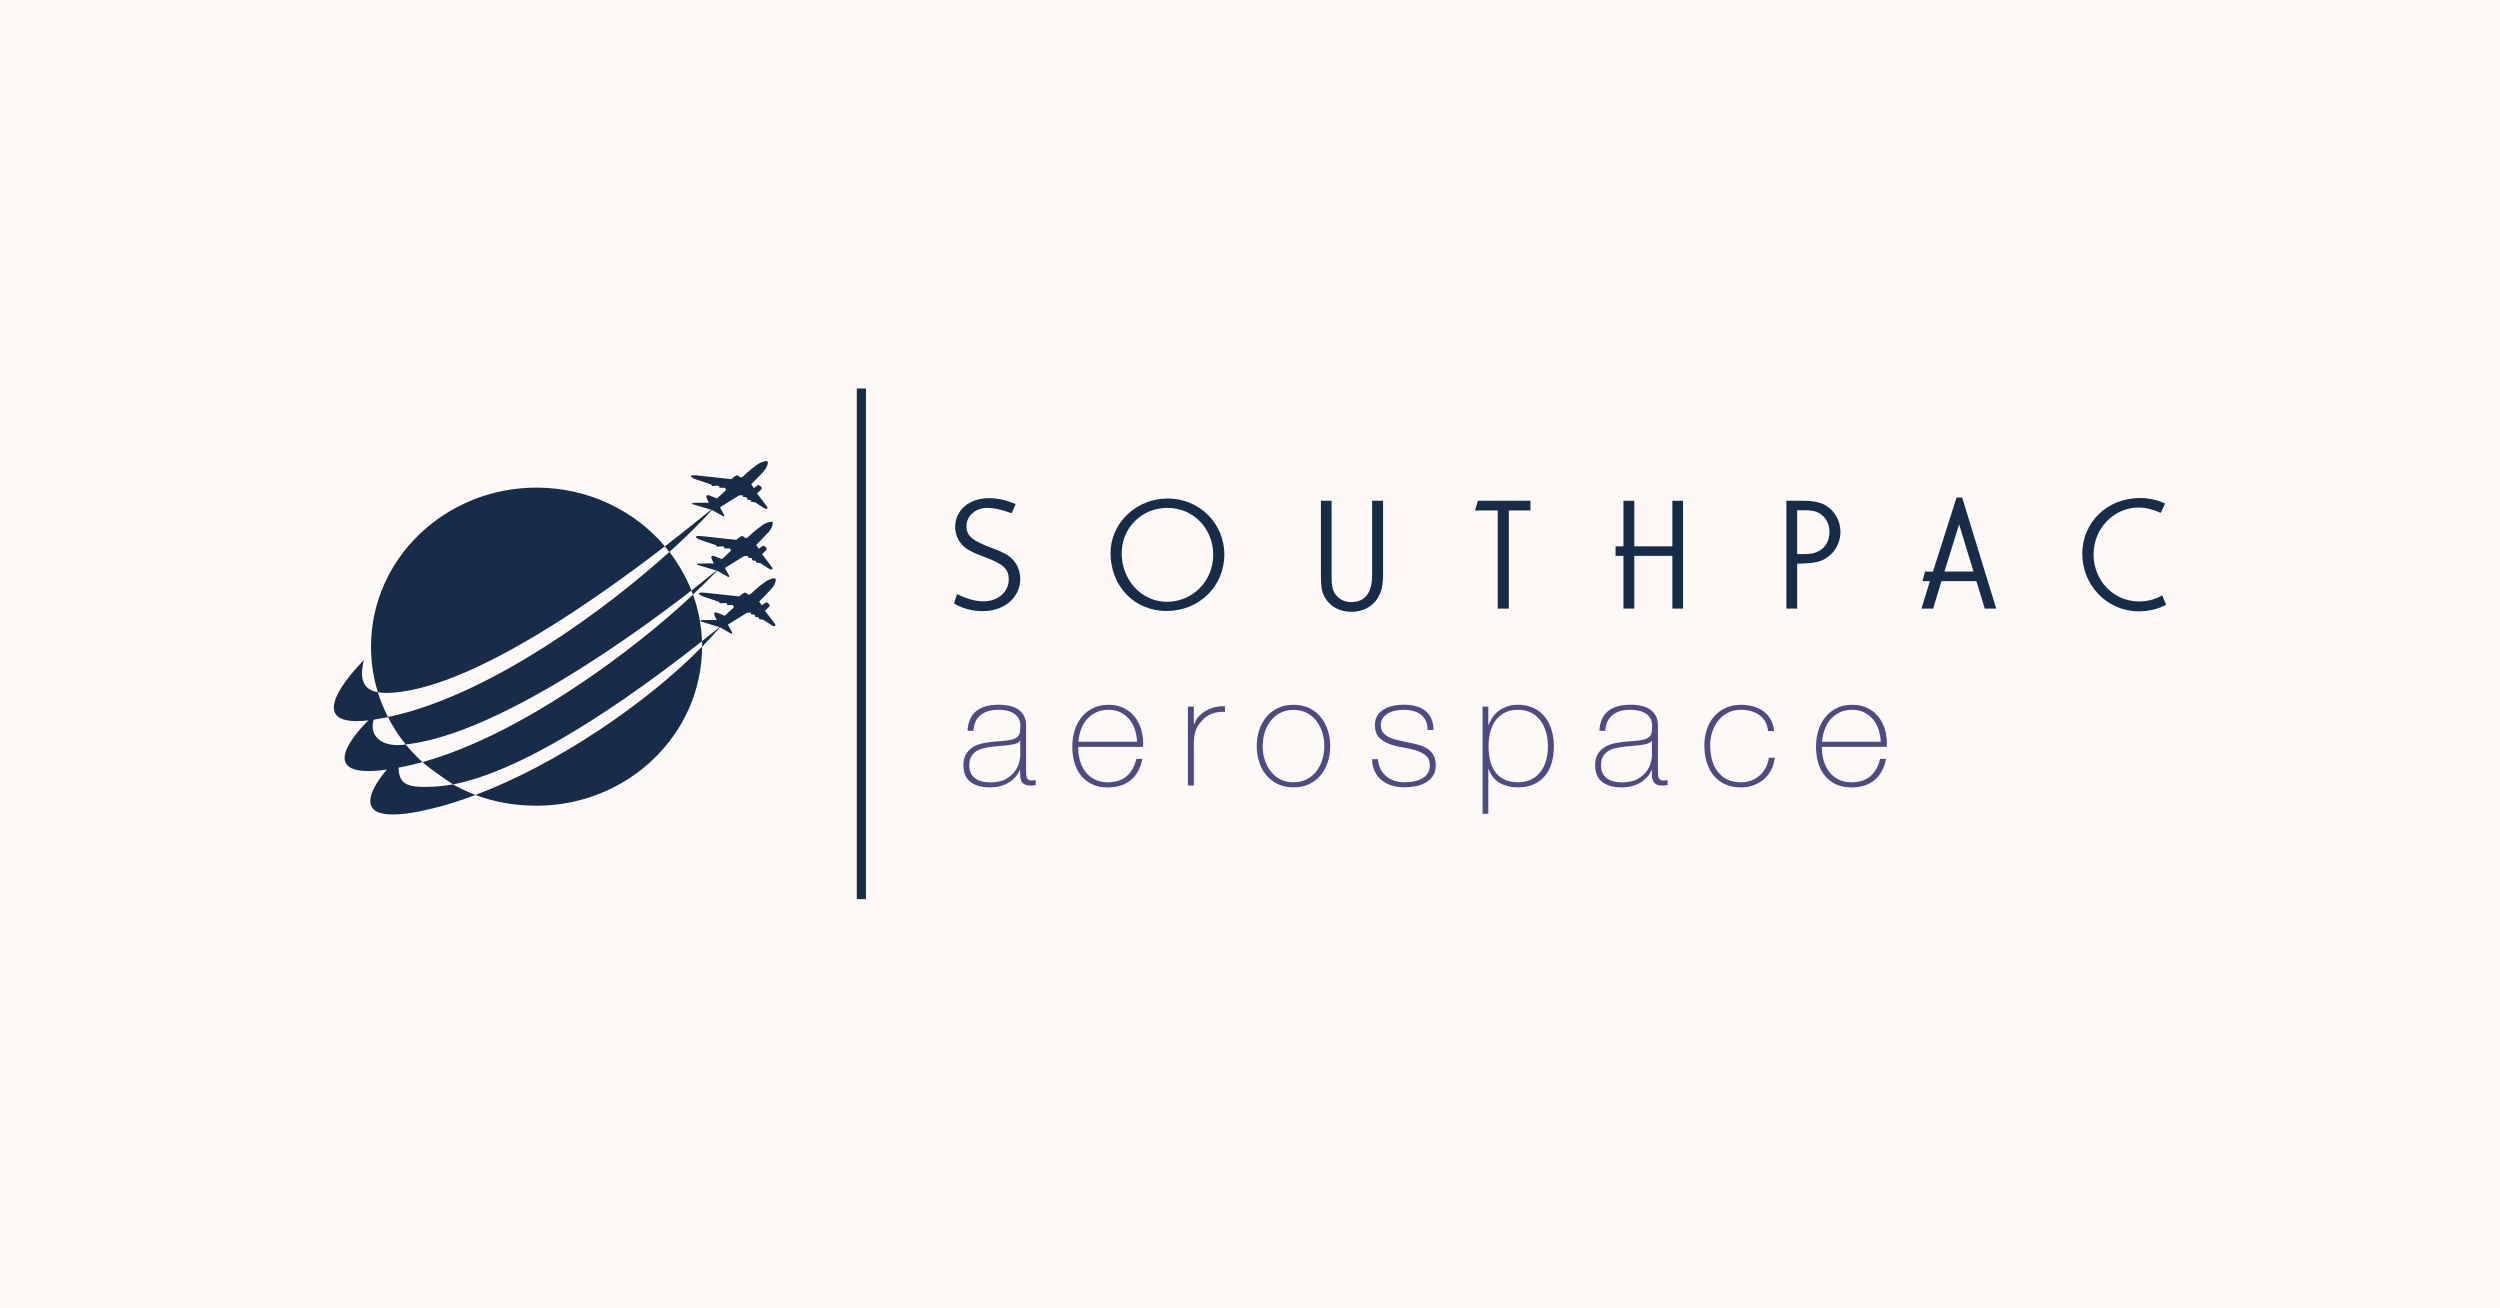 <?xml version="1.0" encoding="UTF-8"?><svg id="Layer_1" xmlns="http://www.w3.org/2000/svg" viewBox="0 0 600 314"><defs><style>.cls-1{fill:#fdf9f6;}.cls-2{fill:none;stroke:#162c48;stroke-miterlimit:10;stroke-width:2.2px;}.cls-3{fill:#4f4a84;}.cls-4{fill:#162c48;}</style></defs><rect class="cls-1" x="-3.19" y="-4.49" width="606.38" height="321.35"/><path class="cls-4" d="M242.81,123.17c-2.67-.93-4.3-1.28-5.85-1.28-2.79,0-5,1.9-5,4.34s1.4,3.53,6.08,5.28c2.83,1.05,3.91,1.67,4.92,2.68,1.2,1.2,1.9,2.95,1.9,4.73,0,4.46-3.84,7.76-8.99,7.76-2.44,0-4.69-.58-6.9-1.82l.7-2.29c2.48,1.2,4.42,1.75,6.39,1.75,3.41,0,6.04-2.25,6.04-5.2,0-2.56-1.2-3.69-5.62-5.36-2.48-.93-3.49-1.4-4.53-2.09-1.7-1.2-2.71-3.1-2.71-5.2,0-4.04,3.37-6.91,8.1-6.91,2.05,0,3.87.39,6.43,1.4l-.97,2.21Z"/><path class="cls-4" d="M269.2,132.75c0,6.52,4.8,11.68,10.89,11.68s11.08-4.93,11.08-11.29-4.84-11.25-11-11.25-10.96,4.81-10.96,10.86M293.84,133.1c0,7.61-6.08,13.54-13.87,13.54s-13.44-6.05-13.44-13.89c0-7.22,6.16-13.11,13.71-13.11s13.6,5.9,13.6,13.46"/><path class="cls-4" d="M319.58,120.18v17.89c0,2.37.15,3.22.7,4.23.82,1.4,2.29,2.21,4.03,2.21,2.44,0,4.07-1.28,4.69-3.69.23-.77.31-1.9.31-3.53v-17.11h2.63v17.42c0,2.25-.19,3.53-.66,4.69-1.16,2.87-3.68,4.54-6.97,4.54s-5.93-1.79-6.9-4.7c-.27-.89-.39-2.06-.39-4.15v-17.81h2.56Z"/><polygon class="cls-4" points="367.31 120.18 367.31 122.51 362.12 122.51 362.12 146.06 359.45 146.06 359.45 122.51 353.98 122.51 354.72 120.18 367.31 120.18"/><polygon class="cls-4" points="392.23 120.18 392.23 131.12 401.37 131.12 401.37 120.18 403.93 120.18 403.93 146.06 401.37 146.06 401.37 133.41 392.23 133.41 392.23 146.06 389.63 146.06 389.63 133.41 387.73 133.41 387.73 131.12 389.63 131.12 389.63 120.18 392.23 120.18"/><path class="cls-4" d="M432.49,132.98c1.82,0,2.83-.12,3.68-.55,1.86-.81,2.9-2.56,2.9-4.77,0-2.05-1.01-3.76-2.67-4.62-.85-.43-1.82-.58-3.37-.58h-1.71v10.52h1.16ZM432.49,120.18c2.63,0,4.45.35,5.73,1.16,2.17,1.32,3.49,3.73,3.49,6.29,0,3.1-1.86,5.86-4.73,6.98-1.12.43-2.95.66-5.66.66v10.79h-2.59v-25.88h3.76Z"/><path class="cls-4" d="M466.66,137.17h6.98l-3.45-11.33-3.53,11.33ZM470.92,119.4l8.17,26.66h-2.75l-2.01-6.59h-8.37l-2.01,6.59h-2.79l2.01-6.59h-1.78l.62-2.29h1.9l5.66-17.77h1.36Z"/><path class="cls-4" d="M518.58,123.09c-1.9-.86-3.68-1.28-5.31-1.28-5.97,0-10.81,5.04-10.81,11.25s4.73,11.29,10.93,11.29c1.97,0,3.87-.5,5.54-1.47l.93,2.25c-1.63.97-4.19,1.59-6.55,1.59-7.52,0-13.56-6.17-13.56-13.81s6.08-13.39,13.83-13.39c2.09,0,4.18.46,6.04,1.32l-1.04,2.25Z"/><line class="cls-2" x1="206.73" y1="93.24" x2="206.73" y2="215.78"/><path class="cls-3" d="M244.84,177.77c-.35.42-.88.7-1.59.85-.71.15-1.5.26-2.37.33l-2.39.22c-.7.07-1.39.18-2.09.32-.7.13-1.32.36-1.89.68-.56.32-1.01.75-1.36,1.31-.35.55-.52,1.27-.52,2.16,0,1.4.45,2.44,1.35,3.11.9.68,2.13,1.02,3.7,1.02s2.9-.29,3.85-.87,1.67-1.24,2.17-1.99c.5-.75.82-1.48.95-2.18.14-.7.21-1.17.21-1.42v-3.54ZM244.84,184.77h-.07c-.22.56-.55,1.1-.97,1.6-.43.5-.94.95-1.55,1.35-.61.39-1.3.7-2.07.92-.77.22-1.62.33-2.54.33-2.04,0-3.62-.43-4.74-1.31s-1.68-2.22-1.68-4.04c0-1.11.23-2.01.67-2.71.45-.7,1.01-1.25,1.7-1.66.68-.41,1.44-.69,2.28-.86.83-.17,1.64-.3,2.41-.37l2.2-.18c1.02-.07,1.83-.19,2.41-.35.58-.16,1.02-.38,1.32-.66.3-.29.48-.65.56-1.09.07-.44.11-.99.11-1.66,0-.52-.1-.99-.3-1.44-.2-.44-.51-.84-.94-1.18-.42-.34-.97-.61-1.64-.81-.67-.2-1.5-.3-2.47-.3-1.72,0-3.11.42-4.17,1.25-1.05.84-1.63,2.1-1.73,3.8h-1.42c.1-2.09.78-3.65,2.04-4.7,1.26-1.04,3.04-1.56,5.36-1.56s4,.45,5.06,1.35c1.06.9,1.59,2.07,1.59,3.52v11.02c0,.27.01.55.02.81.01.27.06.51.13.74.07.22.2.4.37.54.17.13.42.2.75.2.25,0,.6-.04,1.04-.11v1.18c-.37.1-.76.15-1.16.15-.57,0-1.03-.07-1.36-.22-.34-.14-.6-.35-.77-.59-.18-.24-.29-.54-.36-.87-.06-.33-.09-.69-.09-1.09v-.99Z"/><path class="cls-3" d="M272.9,178.02c-.05-1.03-.22-2.01-.52-2.93-.3-.92-.74-1.73-1.33-2.44-.59-.7-1.3-1.26-2.13-1.67-.84-.42-1.79-.63-2.87-.63-1.15,0-2.16.21-3.03.64-.87.43-1.61,1-2.21,1.7-.6.7-1.06,1.52-1.39,2.45-.33.93-.53,1.89-.6,2.87h14.08ZM258.77,179.24v.22c0,1.11.15,2.16.45,3.17.3,1.01.74,1.89,1.33,2.65.59.76,1.33,1.36,2.21,1.8.89.44,1.92.67,3.09.67,1.92,0,3.44-.5,4.57-1.49,1.12-1,1.9-2.37,2.32-4.14h1.42c-.42,2.21-1.34,3.9-2.75,5.09-1.41,1.18-3.27,1.77-5.58,1.77-1.42,0-2.66-.25-3.72-.76-1.06-.5-1.94-1.19-2.65-2.06-.71-.87-1.24-1.91-1.59-3.1-.35-1.19-.52-2.48-.52-3.85s.18-2.6.54-3.81c.36-1.22.9-2.29,1.63-3.21.72-.92,1.63-1.66,2.71-2.21,1.08-.55,2.36-.83,3.83-.83,1.35,0,2.53.24,3.57.74,1.04.49,1.9,1.16,2.6,2.01s1.23,1.83,1.59,2.95c.36,1.12.54,2.32.54,3.59,0,.13,0,.26-.02.42-.01.16-.02.29-.02.39h-15.54Z"/><path class="cls-3" d="M286.53,173.79h.11c.17-.62.49-1.19.95-1.73.46-.54,1.02-1.01,1.68-1.4.66-.39,1.4-.7,2.2-.9.81-.21,1.65-.3,2.52-.28v1.4c-.74-.1-1.6-.02-2.56.22-.96.24-1.87.79-2.74,1.62-.35.37-.65.73-.92,1.07s-.48.72-.65,1.14c-.17.42-.31.88-.41,1.4-.1.51-.16,1.13-.19,1.84v10.36h-1.42v-18.95h1.42v4.2Z"/><path class="cls-3" d="M303.04,179.06c0,1.13.16,2.22.49,3.26.32,1.04.8,1.97,1.42,2.78.62.81,1.4,1.46,2.32,1.93.92.48,1.98.72,3.17.72s2.25-.24,3.17-.72c.92-.48,1.69-1.12,2.32-1.93.62-.81,1.1-1.74,1.42-2.78.32-1.04.48-2.13.48-3.26s-.16-2.22-.48-3.26c-.33-1.04-.8-1.97-1.42-2.78-.62-.81-1.4-1.46-2.32-1.93-.92-.48-1.98-.72-3.17-.72s-2.25.24-3.17.72c-.92.48-1.7,1.12-2.32,1.93-.62.81-1.1,1.74-1.42,2.78-.33,1.04-.49,2.13-.49,3.26M301.62,179.06c0-1.35.19-2.62.58-3.81.39-1.19.95-2.24,1.7-3.15.75-.91,1.67-1.63,2.77-2.16,1.1-.53,2.35-.79,3.77-.79s2.68.27,3.77.79c1.1.53,2.02,1.25,2.76,2.16.75.91,1.31,1.96,1.7,3.15.38,1.19.58,2.46.58,3.81s-.19,2.63-.58,3.83c-.39,1.2-.95,2.25-1.7,3.15-.74.9-1.67,1.61-2.76,2.14-1.1.53-2.35.79-3.77.79s-2.68-.27-3.77-.79c-1.1-.53-2.02-1.24-2.77-2.14-.75-.9-1.31-1.95-1.7-3.15-.39-1.21-.58-2.48-.58-3.83"/><path class="cls-3" d="M330.72,182.22c.05.88.25,1.67.6,2.34.35.68.8,1.25,1.36,1.73.56.48,1.22.84,1.96,1.09.75.24,1.56.37,2.43.37.62,0,1.29-.06,2-.17.71-.11,1.37-.32,1.98-.61s1.12-.7,1.51-1.23c.4-.53.6-1.2.6-2.01,0-1.06-.32-1.86-.97-2.4-.65-.53-1.46-.96-2.44-1.25-.99-.3-2.04-.54-3.18-.72-1.14-.18-2.19-.46-3.17-.83-.98-.37-1.8-.89-2.45-1.57-.65-.67-.97-1.66-.97-2.97,0-.93.21-1.71.64-2.34.42-.63.96-1.12,1.63-1.49.66-.37,1.4-.63,2.22-.79.82-.16,1.65-.24,2.47-.24.99,0,1.93.11,2.8.34.87.22,1.63.58,2.26,1.07.63.49,1.13,1.12,1.49,1.88.36.76.54,1.68.54,2.76h-1.42c0-.86-.14-1.6-.43-2.21-.29-.61-.69-1.11-1.2-1.49-.51-.38-1.11-.67-1.81-.85-.7-.18-1.45-.28-2.24-.28-.65,0-1.3.06-1.96.19-.66.12-1.25.33-1.78.63-.52.3-.95.67-1.29,1.14-.34.46-.5,1.03-.5,1.69,0,.76.18,1.38.56,1.84.37.46.86.84,1.47,1.12.61.29,1.3.51,2.06.68.76.17,1.52.35,2.29.51.95.17,1.84.38,2.67.61.84.23,1.56.55,2.17.96.61.41,1.09.93,1.44,1.56.35.64.52,1.45.52,2.44s-.24,1.88-.71,2.54c-.47.66-1.07,1.2-1.79,1.6-.72.41-1.52.69-2.41.85-.89.16-1.75.24-2.6.24-1.1,0-2.11-.14-3.05-.43-.93-.28-1.75-.71-2.45-1.29-.7-.58-1.24-1.28-1.64-2.12-.4-.84-.61-1.8-.63-2.91h1.42Z"/><path class="cls-3" d="M364.28,187.75c1.25,0,2.33-.23,3.24-.7.91-.46,1.66-1.09,2.25-1.88.59-.78,1.02-1.7,1.31-2.75.29-1.04.43-2.16.43-3.33,0-1.08-.13-2.14-.41-3.19-.28-1.04-.7-1.97-1.27-2.8-.58-.82-1.31-1.49-2.23-1.99-.91-.5-2.02-.76-3.31-.76s-2.36.25-3.26.74c-.9.49-1.63,1.14-2.19,1.96-.56.81-.97,1.74-1.22,2.78-.25,1.04-.37,2.13-.37,3.26s.11,2.22.34,3.26c.23,1.04.61,1.97,1.15,2.76.53.8,1.26,1.44,2.17,1.91.91.48,2.04.72,3.39.72M357.21,173.93h.11c.15-.46.39-.98.74-1.55.35-.56.81-1.09,1.39-1.56.57-.48,1.26-.88,2.07-1.2.81-.32,1.74-.48,2.78-.48,1.47,0,2.75.27,3.83.81,1.08.54,1.98,1.26,2.69,2.17.71.91,1.24,1.97,1.59,3.17.35,1.2.52,2.47.52,3.8,0,1.45-.18,2.78-.52,3.98-.35,1.21-.88,2.24-1.6,3.12-.71.87-1.61,1.55-2.7,2.04-1.08.49-2.36.74-3.84.74-1.6,0-3.02-.35-4.27-1.03-1.25-.69-2.16-1.81-2.73-3.36h-.07v10.73h-1.38v-25.73h1.38v4.35Z"/><path class="cls-3" d="M396.46,177.77c-.35.42-.88.7-1.59.85-.71.15-1.5.26-2.37.33l-2.39.22c-.7.07-1.39.18-2.09.32-.7.13-1.33.36-1.89.68-.56.32-1.02.75-1.37,1.31-.35.55-.52,1.27-.52,2.16,0,1.4.45,2.44,1.35,3.11.9.68,2.13,1.02,3.7,1.02s2.9-.29,3.85-.87c.95-.58,1.67-1.24,2.17-1.99.5-.75.82-1.48.95-2.18.14-.7.21-1.17.21-1.42v-3.54ZM396.46,184.77h-.07c-.22.56-.55,1.1-.97,1.6-.43.5-.94.95-1.55,1.35-.61.39-1.3.7-2.07.92-.77.22-1.62.33-2.54.33-2.04,0-3.62-.43-4.74-1.31-1.12-.87-1.68-2.22-1.68-4.04,0-1.11.22-2.01.67-2.71.45-.7,1.01-1.25,1.7-1.66.69-.41,1.44-.69,2.28-.86.83-.17,1.63-.3,2.41-.37l2.2-.18c1.02-.07,1.82-.19,2.41-.35.59-.16,1.03-.38,1.33-.66.3-.29.48-.65.56-1.09.07-.44.11-.99.11-1.66,0-.52-.1-.99-.3-1.44-.2-.44-.51-.84-.93-1.18-.42-.34-.97-.61-1.64-.81-.67-.2-1.49-.3-2.46-.3-1.72,0-3.11.42-4.17,1.25-1.06.84-1.64,2.1-1.74,3.8h-1.42c.1-2.09.78-3.65,2.04-4.7,1.25-1.04,3.04-1.56,5.36-1.56s4,.45,5.06,1.35c1.06.9,1.59,2.07,1.59,3.52v11.02c0,.27,0,.55.02.81.01.27.06.51.13.74.07.22.2.4.37.54.17.13.42.2.75.2.24,0,.59-.04,1.04-.11v1.18c-.37.1-.76.15-1.16.15-.58,0-1.02-.07-1.37-.22-.34-.14-.59-.35-.76-.59-.18-.24-.29-.54-.36-.87-.06-.33-.09-.69-.09-1.09v-.99Z"/><path class="cls-3" d="M424.33,175.44c-.08-.84-.29-1.57-.65-2.21-.36-.64-.83-1.17-1.4-1.59-.57-.41-1.24-.74-2-.96-.76-.22-1.57-.33-2.45-.33-1.2,0-2.25.24-3.17.72-.92.48-1.7,1.12-2.32,1.92-.62.8-1.09,1.71-1.42,2.73-.33,1.02-.48,2.07-.48,3.15,0,1.28.15,2.46.45,3.54.3,1.08.76,2.02,1.38,2.82.63.8,1.4,1.42,2.32,1.86.92.44,2,.66,3.25.66.9,0,1.72-.15,2.48-.44.76-.3,1.43-.7,2.02-1.22.58-.52,1.07-1.14,1.44-1.86.37-.72.62-1.52.75-2.37h1.42c-.15,1.13-.46,2.14-.93,3.02-.47.89-1.07,1.63-1.8,2.23-.72.6-1.54,1.06-2.46,1.38-.92.32-1.89.48-2.91.48-1.57,0-2.91-.28-4.02-.83-1.11-.55-2.02-1.3-2.72-2.23-.71-.93-1.24-2.01-1.57-3.22-.34-1.22-.5-2.49-.5-3.81s.19-2.58.58-3.76c.39-1.18.96-2.22,1.7-3.1.75-.88,1.67-1.58,2.77-2.1,1.09-.51,2.35-.77,3.77-.77,1.04,0,2.02.13,2.93.39.91.26,1.72.65,2.43,1.16.71.51,1.29,1.17,1.74,1.97.45.8.72,1.73.82,2.78h-1.42Z"/><path class="cls-3" d="M451.38,178.02c-.05-1.03-.22-2.01-.52-2.93-.3-.92-.74-1.73-1.33-2.44-.59-.7-1.3-1.26-2.13-1.67-.84-.42-1.79-.63-2.87-.63-1.15,0-2.16.21-3.03.64-.87.43-1.62,1-2.21,1.7-.6.7-1.06,1.52-1.39,2.45-.33.93-.53,1.89-.6,2.87h14.08ZM437.26,179.24v.22c0,1.11.15,2.16.45,3.17.3,1.01.74,1.89,1.33,2.65.59.76,1.33,1.36,2.21,1.8.89.44,1.92.67,3.09.67,1.92,0,3.45-.5,4.57-1.49,1.13-1,1.9-2.37,2.32-4.14h1.42c-.42,2.21-1.34,3.9-2.75,5.09-1.41,1.18-3.27,1.77-5.58,1.77-1.42,0-2.66-.25-3.72-.76-1.06-.5-1.95-1.19-2.65-2.06-.71-.87-1.24-1.91-1.59-3.1-.35-1.19-.52-2.48-.52-3.85s.18-2.6.54-3.81c.36-1.22.9-2.29,1.63-3.21.72-.92,1.63-1.66,2.71-2.21,1.08-.55,2.36-.83,3.83-.83,1.35,0,2.53.24,3.57.74,1.04.49,1.9,1.16,2.6,2.01s1.23,1.83,1.59,2.95c.36,1.12.54,2.32.54,3.59,0,.13,0,.26-.02.42-.01.16-.02.29-.02.39h-15.54Z"/><path class="cls-4" d="M171.16,122.55l2.35,1.32s.65.32.12-.58c-.54-.89-.83-1.55-.83-1.55l4.62-2.86h.91s-.02.38-.02.38l.81.1.2.17v.36l.77.12.17.08v.37l.95.09s2.02,1.3,2.25,1.44c.39.24,1.11.21.55-.51-.43-.55-2.33-3.06-2.33-3.06l1.06-.99s.24-.36-.24-.76c-.34-.32-.71-.19-.71-.19l-.86.67-.64-.93s2.53-2.54,3.03-3.14c.59-.65,1.19-1.92.87-2.4-.81-.15-1.97.49-2.32.73-1.82,1.25-3.7,3.07-3.7,3.07l-.53.11s-.27-.45-.68-.51c-.41-.06-1.44.91-1.44.91,0,0-7.61-.82-7.8-.84-.2-.02-1.74-.25-1.86.09-.12.35.85.71,1.26.85.48.16,3.61,1.22,3.61,1.22l.11.35,1.29-.1.46.11.09.4h1.31s.27.53.27.53l-2.18,2.04-1.92-.77s-.86-.19-.59.57c.24.68.58,1.23.58,1.23,0,0-2.38-.04-3.54.01-.51.02-.66.2-.4.33l4.01,1.19.48.13c-1.6,1.2-5.71,4.63-11.03,8.72l-.11.09c.33.39.77.93,1.09,1.34l.13-.12c4.03-3.64,7.67-7.27,10.08-9.97l.31.18Z"/><path class="cls-4" d="M114.12,190.79c-3.6,1.36-7.14,2.47-10.59,3.31-24.78,5.99-10.65-9.4-10.65-9.4-19.9,2.8-4.46-11.81-4.46-11.81-18.02,2.08-1.08-14.47-1.08-14.47-1.34,5.22.39,7.19,3.34,7.72v.03c.64,2.04,1.47,4.05,2.44,5.93-1.22.26-2.42.47-3.43.62-1.14,3.62,1.53,6.51,6.82,6.06.27-.02.59-.08.86-.11.83,1.01,2.17,2.55,4.01,4.23-1.06.29-2.14.57-3.18.81-.9.2-1.75.37-2.56.53.17,4.2,2.2,4.86,8.63,4.55,1.43-.07,4.19-.45,4.44-.54,2.47,1.44,5.39,2.54,5.39,2.54"/><path class="cls-4" d="M168.5,155.2c1.44-1.47,3.03-3.18,4.29-4.64l.06.03,2.56,1.44s.65.31.12-.58c-.53-.89-.83-1.55-.83-1.55l4.62-2.86h.91s-.01.38-.01.38l.8.1.2.16v.36l.77.12.17.08v.37l.95.09s2.02,1.3,2.25,1.44c.39.24,1.11.2.55-.51-.44-.55-2.33-3.05-2.33-3.05l1.06-.99s.24-.36-.23-.76c-.34-.32-.71-.19-.71-.19l-.86.66-.64-.93s2.52-2.54,3.03-3.14c.58-.65,1.18-1.92.86-2.4-.82-.15-1.97.49-2.32.73-1.82,1.24-3.7,3.07-3.7,3.07l-.53.11s-.26-.46-.68-.51c-.42-.06-1.45.91-1.45.91,0,0-7.61-.82-7.8-.84-.19-.02-1.74-.25-1.86.09-.13.35.84.71,1.26.85.48.16,3.61,1.22,3.61,1.22l.11.35,1.29-.1.46.11.08.39h1.32s.26.53.26.53l-2.18,2.04-1.92-.77s-.86-.19-.59.57c.23.68.58,1.23.58,1.23,0,0-2.28-.04-3.43.01-.51.02-.66.2-.4.33l4.4,1.34.09.03c-.9.7-2.48,2-4.24,3.38l.04,1.3Z"/><path class="cls-4" d="M168.5,155.2c-.04,21.05-17.83,38.17-39.74,38.17-5.17,0-10.11-.86-14.64-2.58,19.86-7.51,41.27-22.24,54.3-35.51l.07-.08Z"/><path class="cls-4" d="M101.39,182.9c23.42-6.45,50.65-26.74,64.93-40.19l.02.05c1.25,3.48,1.99,7.2,2.13,11.05v.09c-11.38,8.91-39.64,30.51-59.73,34.35,0,0-5.02-3.26-7.3-5.31"/><path class="cls-4" d="M171.97,136.91c-1.06.85-3.26,2.68-5.97,4.77l-.07.05c.1.26.28.71.38.98l.08-.09c2.08-1.97,4.19-4.02,5.7-5.66l.05.03,2.56,1.44s.65.32.12-.58c-.53-.89-.83-1.55-.83-1.55l4.62-2.86h.91s-.01.38-.01.38l.81.1.19.17v.37l.78.12.17.08v.36l.95.09s2.02,1.3,2.25,1.44c.39.24,1.12.21.55-.51-.43-.55-2.33-3.06-2.33-3.06l1.06-.99s.24-.36-.24-.76c-.34-.32-.71-.19-.71-.19l-.86.67-.64-.93s2.52-2.55,3.03-3.14c.58-.65,1.18-1.92.86-2.39-.81-.15-1.97.48-2.32.73-1.81,1.25-3.7,3.07-3.7,3.07l-.53.11s-.26-.45-.68-.51c-.41-.06-1.44.91-1.44.91,0,0-7.61-.82-7.81-.84-.19-.02-1.74-.25-1.86.08-.12.35.84.71,1.26.85.47.16,3.61,1.22,3.61,1.22l.11.35,1.29-.1.46.11.09.4h1.32s.27.53.27.53l-2.18,2.04-1.92-.77s-.85-.19-.59.57c.24.68.58,1.23.58,1.23,0,0-2.38-.04-3.54.02-.51.02-.65.2-.4.33l4.48,1.32.09.03Z"/><path class="cls-4" d="M159.56,131.12c-15.96,12.25-44.93,32.97-64.27,35.03-1.61.17-3.14.23-4.45.01h-.14c-1.08-3.47-1.66-7.15-1.66-10.95,0-21.08,17.79-38.18,39.72-38.18,12.39,0,23.45,5.45,30.74,13.99l.06.09Z"/><path class="cls-4" d="M93.24,172.06c.76-.16,1.56-.35,2.41-.56,22.89-5.72,49.21-24.79,64.95-38.99l.05-.05c2.14,2.78,3.96,5.91,5.26,9.19l.03.08c-13.82,10.68-46.59,34.47-68.56,36.94l-.08-.1c-1.68-2.06-2.96-4.11-4.17-6.47"/></svg>